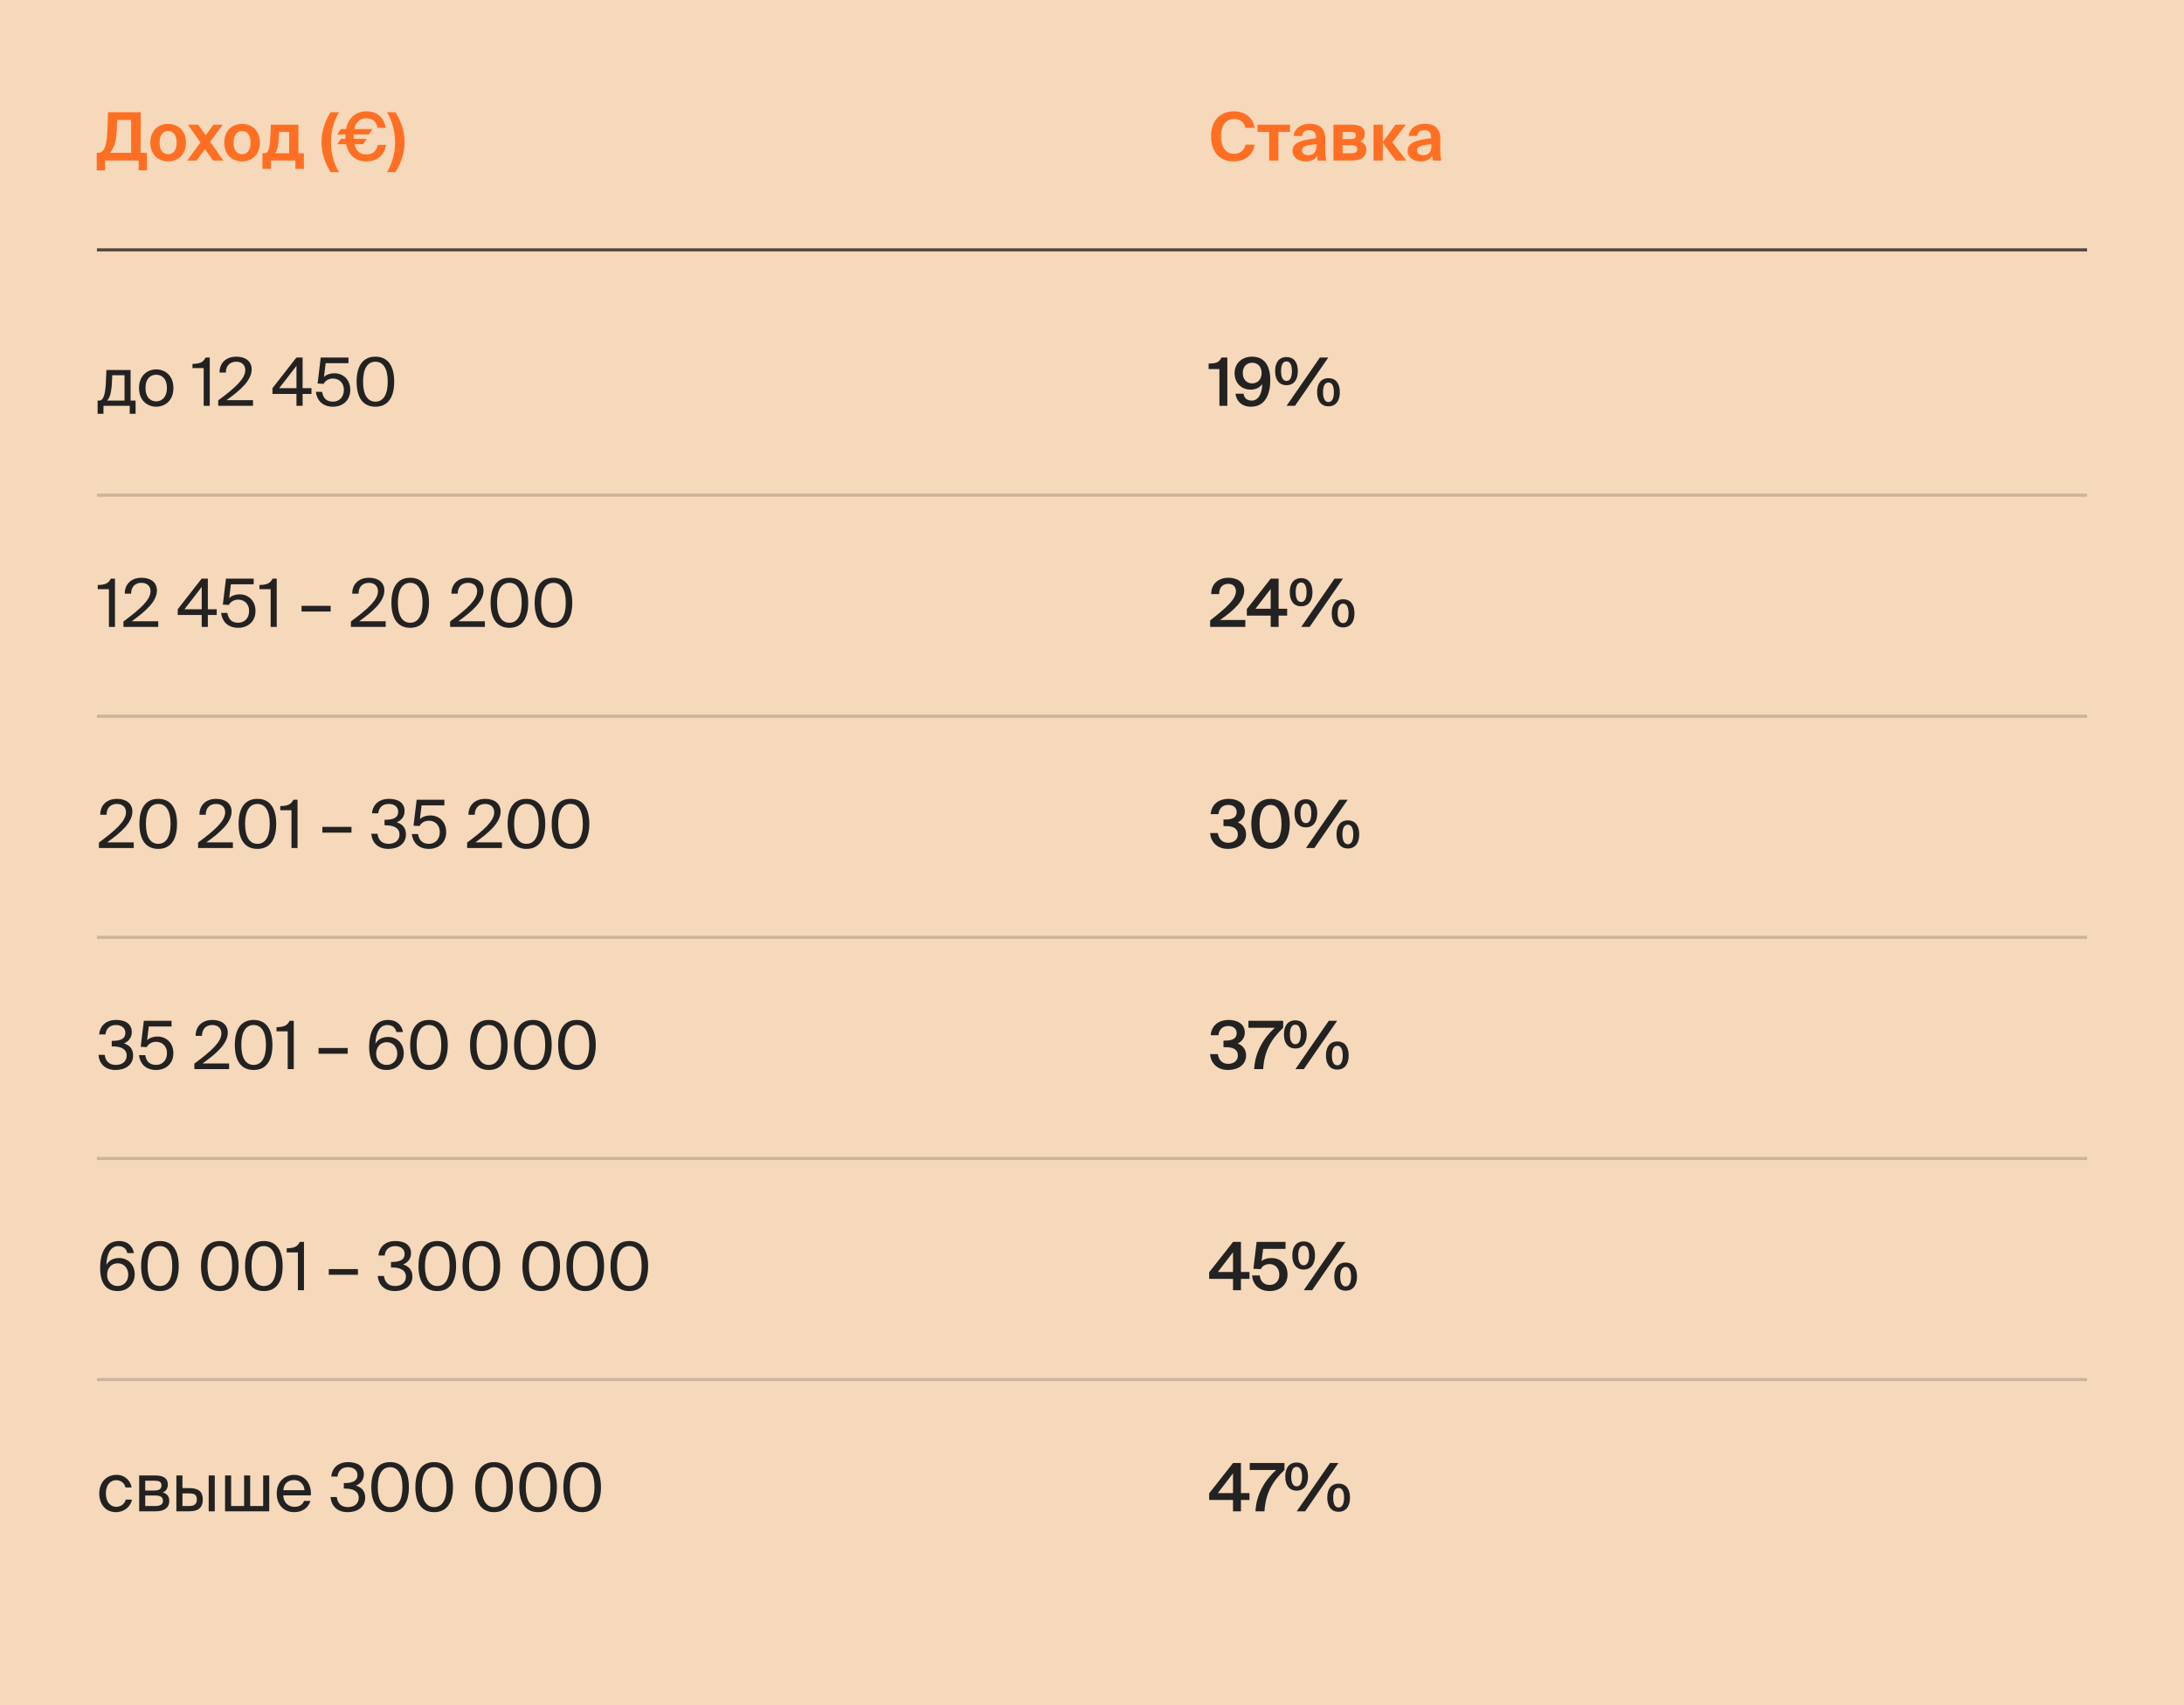 <svg width="721" height="563" viewBox="0 0 721 563" fill="none" xmlns="http://www.w3.org/2000/svg">
<rect width="721" height="563" fill="#F6D8BA"/>
<path d="M31.934 56.234V50.448H32.462C33.019 50.448 33.481 50.257 33.848 49.876C34.215 49.495 34.515 48.945 34.75 48.226C34.985 47.507 35.153 46.642 35.256 45.63C35.373 44.618 35.454 43.474 35.498 42.198L35.652 37.05H46.432V50.448H48.522V56.234H45.772V53H34.684V56.234H31.934ZM43.286 50.448V39.602H38.688L38.556 42.968C38.512 43.995 38.424 44.897 38.292 45.674C38.175 46.451 38.013 47.141 37.808 47.742C37.603 48.329 37.368 48.842 37.104 49.282C36.855 49.722 36.576 50.111 36.268 50.448H43.286ZM55.505 43.276C54.625 43.276 53.935 43.606 53.437 44.266C52.953 44.911 52.711 45.857 52.711 47.104C52.711 48.351 52.953 49.297 53.437 49.942C53.935 50.587 54.625 50.91 55.505 50.91C56.385 50.91 57.067 50.587 57.551 49.942C58.049 49.297 58.299 48.351 58.299 47.104C58.299 45.857 58.049 44.911 57.551 44.266C57.067 43.606 56.385 43.276 55.505 43.276ZM55.505 53.286C54.727 53.286 53.987 53.161 53.283 52.912C52.579 52.648 51.955 52.259 51.413 51.746C50.87 51.233 50.437 50.595 50.115 49.832C49.792 49.055 49.631 48.145 49.631 47.104C49.631 46.063 49.792 45.153 50.115 44.376C50.437 43.599 50.87 42.953 51.413 42.44C51.955 41.927 52.579 41.545 53.283 41.296C53.987 41.032 54.727 40.9 55.505 40.9C56.267 40.9 57.001 41.032 57.705 41.296C58.423 41.545 59.054 41.927 59.597 42.44C60.139 42.953 60.572 43.599 60.895 44.376C61.217 45.153 61.379 46.063 61.379 47.104C61.379 48.145 61.217 49.055 60.895 49.832C60.572 50.595 60.139 51.233 59.597 51.746C59.054 52.259 58.423 52.648 57.705 52.912C57.001 53.161 56.267 53.286 55.505 53.286ZM69.391 46.818L73.747 53H70.337L67.653 49.194L64.881 53H61.801L66.157 47.038L62.043 41.164H65.431L67.895 44.662L70.447 41.164H73.549L69.391 46.818ZM79.911 43.276C79.031 43.276 78.341 43.606 77.843 44.266C77.359 44.911 77.117 45.857 77.117 47.104C77.117 48.351 77.359 49.297 77.843 49.942C78.341 50.587 79.031 50.91 79.911 50.91C80.791 50.91 81.473 50.587 81.957 49.942C82.456 49.297 82.705 48.351 82.705 47.104C82.705 45.857 82.456 44.911 81.957 44.266C81.473 43.606 80.791 43.276 79.911 43.276ZM79.911 53.286C79.133 53.286 78.393 53.161 77.689 52.912C76.985 52.648 76.362 52.259 75.819 51.746C75.276 51.233 74.844 50.595 74.521 49.832C74.198 49.055 74.037 48.145 74.037 47.104C74.037 46.063 74.198 45.153 74.521 44.376C74.844 43.599 75.276 42.953 75.819 42.44C76.362 41.927 76.985 41.545 77.689 41.296C78.393 41.032 79.133 40.9 79.911 40.9C80.674 40.9 81.407 41.032 82.111 41.296C82.829 41.545 83.46 41.927 84.003 42.44C84.546 42.953 84.978 43.599 85.301 44.376C85.624 45.153 85.785 46.063 85.785 47.104C85.785 48.145 85.624 49.055 85.301 49.832C84.978 50.595 84.546 51.233 84.003 51.746C83.46 52.259 82.829 52.648 82.111 52.912C81.407 53.161 80.674 53.286 79.911 53.286ZM86.642 55.75V50.602H87.302C87.581 50.602 87.831 50.529 88.05 50.382C88.27 50.221 88.461 49.927 88.623 49.502C88.784 49.062 88.916 48.461 89.019 47.698C89.121 46.921 89.202 45.916 89.26 44.684L89.415 41.164H98.501V50.602H100.327V55.75H97.51V53H89.459V55.75H86.642ZM95.465 50.602V43.562H92.142L92.01 45.718C91.966 46.334 91.922 46.877 91.879 47.346C91.835 47.801 91.769 48.219 91.68 48.6C91.593 48.967 91.483 49.311 91.35 49.634C91.219 49.957 91.05 50.279 90.844 50.602H95.465ZM106.13 46.95C106.13 45.85 106.226 44.809 106.416 43.826C106.622 42.829 106.871 41.912 107.164 41.076C107.458 40.225 107.78 39.463 108.132 38.788C108.499 38.113 108.844 37.534 109.166 37.05H111.938C111.572 37.651 111.22 38.319 110.882 39.052C110.56 39.785 110.274 40.57 110.024 41.406C109.79 42.242 109.599 43.122 109.452 44.046C109.32 44.97 109.254 45.938 109.254 46.95C109.254 47.962 109.32 48.937 109.452 49.876C109.599 50.8 109.79 51.68 110.024 52.516C110.274 53.352 110.56 54.129 110.882 54.848C111.22 55.581 111.572 56.249 111.938 56.85H109.166C108.844 56.366 108.499 55.779 108.132 55.09C107.78 54.415 107.458 53.66 107.164 52.824C106.871 51.973 106.622 51.057 106.416 50.074C106.226 49.091 106.13 48.05 106.13 46.95ZM117.034 47.632C117.151 48.101 117.305 48.541 117.496 48.952C117.701 49.363 117.958 49.722 118.266 50.03C118.574 50.323 118.94 50.558 119.366 50.734C119.806 50.91 120.319 50.998 120.906 50.998C121.331 50.998 121.742 50.954 122.138 50.866C122.548 50.763 122.922 50.595 123.26 50.36C123.597 50.111 123.89 49.788 124.14 49.392C124.404 48.981 124.594 48.461 124.712 47.83H127.418C127.286 48.725 127.036 49.509 126.67 50.184C126.303 50.859 125.834 51.431 125.262 51.9C124.69 52.355 124.03 52.699 123.282 52.934C122.548 53.169 121.756 53.286 120.906 53.286C119.16 53.286 117.716 52.795 116.572 51.812C115.428 50.815 114.665 49.421 114.284 47.632H111.358L112.546 45.828H114.042C114.027 45.696 114.02 45.564 114.02 45.432C114.02 45.285 114.02 45.131 114.02 44.97V44.398H111.358L112.546 42.616H114.24C114.416 41.692 114.702 40.871 115.098 40.152C115.494 39.433 115.978 38.825 116.55 38.326C117.136 37.813 117.804 37.424 118.552 37.16C119.3 36.896 120.114 36.764 120.994 36.764C121.844 36.764 122.629 36.889 123.348 37.138C124.081 37.387 124.719 37.747 125.262 38.216C125.819 38.671 126.266 39.235 126.604 39.91C126.956 40.585 127.19 41.347 127.308 42.198H124.624C124.404 41.039 123.964 40.225 123.304 39.756C122.658 39.287 121.859 39.052 120.906 39.052C120.319 39.052 119.806 39.14 119.366 39.316C118.926 39.492 118.544 39.741 118.222 40.064C117.899 40.372 117.635 40.746 117.43 41.186C117.224 41.626 117.07 42.103 116.968 42.616H122.952L121.764 44.398H116.748V44.97C116.748 45.117 116.748 45.263 116.748 45.41C116.748 45.542 116.755 45.681 116.77 45.828H121.06L119.872 47.632H117.034ZM133.555 46.95C133.555 48.05 133.459 49.091 133.269 50.074C133.078 51.057 132.829 51.973 132.521 52.824C132.227 53.66 131.897 54.415 131.531 55.09C131.179 55.779 130.841 56.366 130.519 56.85H127.747C128.113 56.249 128.458 55.581 128.781 54.848C129.118 54.129 129.404 53.352 129.639 52.516C129.888 51.68 130.079 50.8 130.211 49.876C130.357 48.937 130.431 47.962 130.431 46.95C130.431 45.938 130.357 44.97 130.211 44.046C130.079 43.122 129.888 42.242 129.639 41.406C129.404 40.57 129.118 39.785 128.781 39.052C128.458 38.319 128.113 37.651 127.747 37.05H130.519C130.841 37.534 131.179 38.113 131.531 38.788C131.897 39.463 132.227 40.225 132.521 41.076C132.829 41.912 133.078 42.829 133.269 43.826C133.459 44.809 133.555 45.85 133.555 46.95Z" fill="#FF6F23"/>
<path d="M414.18 47.764C414.077 48.571 413.835 49.311 413.454 49.986C413.087 50.661 412.603 51.247 412.002 51.746C411.401 52.23 410.697 52.611 409.89 52.89C409.098 53.154 408.225 53.286 407.272 53.286C406.084 53.286 405.028 53.095 404.104 52.714C403.18 52.318 402.395 51.761 401.75 51.042C401.119 50.309 400.635 49.429 400.298 48.402C399.975 47.375 399.814 46.224 399.814 44.948C399.814 43.687 399.99 42.55 400.342 41.538C400.694 40.526 401.193 39.668 401.838 38.964C402.498 38.26 403.29 37.717 404.214 37.336C405.153 36.955 406.201 36.764 407.36 36.764C408.299 36.764 409.157 36.896 409.934 37.16C410.711 37.409 411.393 37.776 411.98 38.26C412.567 38.729 413.043 39.301 413.41 39.976C413.791 40.636 414.048 41.384 414.18 42.22H411.188C411.041 41.663 410.836 41.201 410.572 40.834C410.323 40.453 410.029 40.145 409.692 39.91C409.369 39.675 409.003 39.514 408.592 39.426C408.196 39.323 407.778 39.272 407.338 39.272C406.737 39.272 406.172 39.397 405.644 39.646C405.131 39.881 404.683 40.24 404.302 40.724C403.921 41.208 403.62 41.802 403.4 42.506C403.18 43.21 403.07 44.024 403.07 44.948C403.07 45.901 403.18 46.745 403.4 47.478C403.62 48.197 403.913 48.805 404.28 49.304C404.661 49.788 405.101 50.155 405.6 50.404C406.113 50.653 406.656 50.778 407.228 50.778C407.697 50.778 408.145 50.727 408.57 50.624C408.995 50.507 409.377 50.331 409.714 50.096C410.066 49.847 410.367 49.531 410.616 49.15C410.865 48.769 411.056 48.307 411.188 47.764H414.18ZM418.993 53V43.562H415.143V41.164H425.879V43.562H422.029V53H418.993ZM434.569 47.588C433.718 47.676 432.992 47.771 432.391 47.874C431.789 47.977 431.298 48.109 430.917 48.27C430.535 48.417 430.257 48.607 430.081 48.842C429.905 49.062 429.817 49.333 429.817 49.656C429.817 50.081 429.985 50.448 430.323 50.756C430.66 51.064 431.173 51.218 431.863 51.218C432.816 51.218 433.505 50.954 433.931 50.426C434.356 49.898 434.569 49.15 434.569 48.182V47.588ZM434.811 51.482C434.385 52.113 433.857 52.575 433.227 52.868C432.611 53.147 431.855 53.286 430.961 53.286C430.389 53.286 429.846 53.205 429.333 53.044C428.819 52.883 428.365 52.655 427.969 52.362C427.587 52.069 427.279 51.709 427.045 51.284C426.81 50.844 426.693 50.36 426.693 49.832C426.693 49.128 426.876 48.541 427.243 48.072C427.624 47.588 428.152 47.192 428.827 46.884C429.516 46.576 430.337 46.327 431.291 46.136C432.259 45.945 433.322 45.784 434.481 45.652V45.432C434.481 44.977 434.422 44.596 434.305 44.288C434.187 43.965 434.026 43.709 433.821 43.518C433.63 43.327 433.395 43.195 433.117 43.122C432.838 43.034 432.537 42.99 432.215 42.99C431.555 42.99 431.005 43.144 430.565 43.452C430.139 43.76 429.912 44.244 429.883 44.904H427.045C427.103 44.317 427.265 43.782 427.529 43.298C427.807 42.799 428.174 42.374 428.629 42.022C429.098 41.655 429.641 41.369 430.257 41.164C430.887 40.959 431.577 40.856 432.325 40.856C433.058 40.856 433.74 40.944 434.371 41.12C435.001 41.281 435.551 41.56 436.021 41.956C436.49 42.352 436.857 42.887 437.12 43.562C437.385 44.222 437.517 45.051 437.517 46.048C437.517 46.136 437.509 46.297 437.495 46.532C437.495 46.752 437.495 47.009 437.495 47.302C437.495 47.595 437.487 47.903 437.473 48.226C437.473 48.534 437.473 48.82 437.473 49.084C437.473 50.023 437.502 50.785 437.561 51.372C437.619 51.959 437.707 52.501 437.825 53H435.031C434.987 52.809 434.943 52.582 434.899 52.318C434.869 52.054 434.84 51.775 434.811 51.482ZM440.2 53V41.164H446.03C446.66 41.164 447.247 41.208 447.79 41.296C448.347 41.384 448.831 41.545 449.242 41.78C449.652 42.015 449.975 42.33 450.21 42.726C450.444 43.122 450.562 43.628 450.562 44.244C450.562 45.403 450.063 46.217 449.066 46.686C449.638 46.877 450.107 47.192 450.474 47.632C450.855 48.057 451.046 48.644 451.046 49.392C451.046 50.037 450.928 50.595 450.694 51.064C450.459 51.519 450.129 51.893 449.704 52.186C449.278 52.465 448.772 52.67 448.186 52.802C447.614 52.934 446.983 53 446.294 53H440.2ZM443.236 50.624H445.986C447.394 50.624 448.098 50.169 448.098 49.26C448.098 48.791 447.914 48.453 447.548 48.248C447.196 48.028 446.668 47.918 445.964 47.918H443.236V50.624ZM443.236 45.938H445.81C446.382 45.938 446.829 45.843 447.152 45.652C447.474 45.447 447.636 45.124 447.636 44.684C447.636 44.229 447.474 43.929 447.152 43.782C446.829 43.621 446.374 43.54 445.788 43.54H443.236V45.938ZM453.434 53V41.164H456.492V46.906H456.514L460.672 41.164H464.104L459.638 46.994L464.302 53H460.804L456.514 47.192H456.492V53H453.434ZM472.553 47.588C471.702 47.676 470.976 47.771 470.375 47.874C469.774 47.977 469.282 48.109 468.901 48.27C468.52 48.417 468.241 48.607 468.065 48.842C467.889 49.062 467.801 49.333 467.801 49.656C467.801 50.081 467.97 50.448 468.307 50.756C468.644 51.064 469.158 51.218 469.847 51.218C470.8 51.218 471.49 50.954 471.915 50.426C472.34 49.898 472.553 49.15 472.553 48.182V47.588ZM472.795 51.482C472.37 52.113 471.842 52.575 471.211 52.868C470.595 53.147 469.84 53.286 468.945 53.286C468.373 53.286 467.83 53.205 467.317 53.044C466.804 52.883 466.349 52.655 465.953 52.362C465.572 52.069 465.264 51.709 465.029 51.284C464.794 50.844 464.677 50.36 464.677 49.832C464.677 49.128 464.86 48.541 465.227 48.072C465.608 47.588 466.136 47.192 466.811 46.884C467.5 46.576 468.322 46.327 469.275 46.136C470.243 45.945 471.306 45.784 472.465 45.652V45.432C472.465 44.977 472.406 44.596 472.289 44.288C472.172 43.965 472.01 43.709 471.805 43.518C471.614 43.327 471.38 43.195 471.101 43.122C470.822 43.034 470.522 42.99 470.199 42.99C469.539 42.99 468.989 43.144 468.549 43.452C468.124 43.76 467.896 44.244 467.867 44.904H465.029C465.088 44.317 465.249 43.782 465.513 43.298C465.792 42.799 466.158 42.374 466.613 42.022C467.082 41.655 467.625 41.369 468.241 41.164C468.872 40.959 469.561 40.856 470.309 40.856C471.042 40.856 471.724 40.944 472.355 41.12C472.986 41.281 473.536 41.56 474.005 41.956C474.474 42.352 474.841 42.887 475.105 43.562C475.369 44.222 475.501 45.051 475.501 46.048C475.501 46.136 475.494 46.297 475.479 46.532C475.479 46.752 475.479 47.009 475.479 47.302C475.479 47.595 475.472 47.903 475.457 48.226C475.457 48.534 475.457 48.82 475.457 49.084C475.457 50.023 475.486 50.785 475.545 51.372C475.604 51.959 475.692 52.501 475.809 53H473.015C472.971 52.809 472.927 52.582 472.883 52.318C472.854 52.054 472.824 51.775 472.795 51.482Z" fill="#FF6F23"/>
<rect opacity="0.8" x="32" y="82" width="657" height="1" fill="#232222"/>
<path d="M44.76 136.618H42.824V134H34.156V136.618H32.22V132.262H32.748C34.09 132.262 34.772 130.502 34.97 125.97L35.124 122.164H43.11V132.262H44.76V136.618ZM41.108 123.902H37.06L36.95 126.168C36.774 129.688 36.268 131.36 35.344 132.262H41.108V123.902ZM57.25 128.126C57.25 132.416 54.324 134.286 51.574 134.286C48.824 134.286 45.898 132.416 45.898 128.126C45.898 123.836 48.824 121.966 51.574 121.966C54.324 121.966 57.25 123.836 57.25 128.126ZM51.574 132.526C53.378 132.526 55.116 131.162 55.116 128.126C55.116 124.98 53.378 123.726 51.574 123.726C49.77 123.726 48.032 124.892 48.032 128.126C48.032 131.272 49.77 132.526 51.574 132.526ZM67.241 134V121.526H63.545V120.162C65.833 120.074 66.999 119.788 67.879 118.05H69.243V134H67.241ZM83.085 121.944C83.085 125.64 79.235 128.918 74.769 132.13H83.525V134H72.041V132.196C77.673 128.038 80.973 125.024 80.973 122.208C80.973 120.558 79.873 119.436 77.981 119.436C76.265 119.436 74.593 120.382 74.549 123.022H72.481C72.437 119.854 74.637 117.764 78.025 117.764C80.973 117.764 83.085 119.26 83.085 121.944ZM102.822 130.062H99.896V134H97.872V130.062H89.952V128.17L97.85 118.05H99.896V128.17H102.822V130.062ZM92.174 128.17H97.872V120.8L92.174 128.17ZM113.515 128.764C113.515 126.124 111.667 124.98 109.929 124.98C108.279 124.98 107.201 125.948 106.849 126.74L104.847 126.63L105.881 118.05H115.033V119.92H107.509L106.959 124.452C107.795 123.638 109.071 123.242 110.391 123.242C113.185 123.242 115.627 125.222 115.627 128.742C115.627 132.394 112.921 134.286 109.951 134.286C106.255 134.286 104.583 131.954 104.275 129.38H106.343C106.651 131.382 107.729 132.614 109.951 132.614C111.865 132.614 113.515 131.228 113.515 128.764ZM123.93 134.286C119.684 134.286 117.726 131.074 117.726 126.014C117.726 120.976 119.684 117.764 123.93 117.764C128.176 117.764 130.134 120.976 130.134 126.014C130.134 131.074 128.176 134.286 123.93 134.286ZM123.93 119.436C121.422 119.436 119.86 121.592 119.86 126.014C119.86 130.458 121.422 132.614 123.93 132.614C126.438 132.614 128 130.458 128 126.014C128 121.592 126.438 119.436 123.93 119.436Z" fill="#232222"/>
<path d="M402.564 134V121.856H399V120.052C401.31 119.986 402.432 119.788 403.246 118.05H405.182V134H402.564ZM416.698 126.828C415.994 127.84 414.696 128.654 412.87 128.654C409.922 128.654 407.568 126.542 407.568 123.198C407.568 120.03 409.944 117.764 413.376 117.764C417.512 117.764 419.36 120.888 419.36 125.552C419.36 130.15 417.666 134.286 413.002 134.286C409.68 134.286 408.096 132.13 407.876 129.996H410.538C410.714 131.536 411.792 132.262 413.222 132.262C415.378 132.262 416.654 130.084 416.698 126.828ZM413.398 119.766C411.572 119.766 410.274 121.042 410.274 123.176C410.274 125.266 411.572 126.586 413.376 126.586C415.158 126.586 416.5 125.266 416.5 123.176C416.5 121.042 415.18 119.766 413.398 119.766ZM420.952 122.516C420.952 119.7 422.228 117.896 424.714 117.896C427.178 117.896 428.454 119.7 428.454 122.516C428.454 125.332 427.178 127.18 424.714 127.18C422.228 127.18 420.952 125.332 420.952 122.516ZM424.736 134L435.736 118.05H438.508L427.508 134H424.736ZM426.496 122.516C426.496 120.36 425.814 119.326 424.714 119.326C423.592 119.326 422.91 120.36 422.91 122.516C422.91 124.694 423.592 125.772 424.714 125.772C425.814 125.772 426.496 124.694 426.496 122.516ZM434.812 129.49C434.812 126.674 436.088 124.87 438.574 124.87C441.038 124.87 442.314 126.674 442.314 129.49C442.314 132.306 441.038 134.154 438.574 134.154C436.088 134.154 434.812 132.306 434.812 129.49ZM440.356 129.49C440.356 127.334 439.674 126.3 438.574 126.3C437.452 126.3 436.77 127.334 436.77 129.49C436.77 131.668 437.452 132.746 438.574 132.746C439.674 132.746 440.356 131.668 440.356 129.49Z" fill="#232222"/>
<rect opacity="0.2" x="32" y="163" width="657" height="1" fill="#232222"/>
<path d="M35.96 207V194.526H32.264V193.162C34.552 193.074 35.718 192.788 36.598 191.05H37.962V207H35.96ZM51.804 194.944C51.804 198.64 47.954 201.918 43.488 205.13H52.244V207H40.76V205.196C46.392 201.038 49.692 198.024 49.692 195.208C49.692 193.558 48.592 192.436 46.7 192.436C44.984 192.436 43.312 193.382 43.268 196.022H41.2C41.156 192.854 43.356 190.764 46.744 190.764C49.692 190.764 51.804 192.26 51.804 194.944ZM71.541 203.062H68.615V207H66.591V203.062H58.671V201.17L66.569 191.05H68.615V201.17H71.541V203.062ZM60.893 201.17H66.591V193.8L60.893 201.17ZM82.233 201.764C82.233 199.124 80.385 197.98 78.647 197.98C76.997 197.98 75.919 198.948 75.567 199.74L73.565 199.63L74.599 191.05H83.751V192.92H76.227L75.677 197.452C76.513 196.638 77.789 196.242 79.109 196.242C81.903 196.242 84.345 198.222 84.345 201.742C84.345 205.394 81.639 207.286 78.669 207.286C74.973 207.286 73.301 204.954 72.993 202.38H75.061C75.369 204.382 76.447 205.614 78.669 205.614C80.583 205.614 82.233 204.228 82.233 201.764ZM89.349 207V194.526H85.653V193.162C87.941 193.074 89.107 192.788 89.987 191.05H91.351V207H89.349ZM99.545 201.918V200.026H109.159V201.918H99.545ZM126.892 194.944C126.892 198.64 123.042 201.918 118.576 205.13H127.332V207H115.848V205.196C121.48 201.038 124.78 198.024 124.78 195.208C124.78 193.558 123.68 192.436 121.788 192.436C120.072 192.436 118.4 193.382 118.356 196.022H116.288C116.244 192.854 118.444 190.764 121.832 190.764C124.78 190.764 126.892 192.26 126.892 194.944ZM135.424 207.286C131.178 207.286 129.22 204.074 129.22 199.014C129.22 193.976 131.178 190.764 135.424 190.764C139.67 190.764 141.628 193.976 141.628 199.014C141.628 204.074 139.67 207.286 135.424 207.286ZM135.424 192.436C132.916 192.436 131.354 194.592 131.354 199.014C131.354 203.458 132.916 205.614 135.424 205.614C137.932 205.614 139.494 203.458 139.494 199.014C139.494 194.592 137.932 192.436 135.424 192.436ZM159.634 194.944C159.634 198.64 155.784 201.918 151.318 205.13H160.074V207H148.59V205.196C154.222 201.038 157.522 198.024 157.522 195.208C157.522 193.558 156.422 192.436 154.53 192.436C152.814 192.436 151.142 193.382 151.098 196.022H149.03C148.986 192.854 151.186 190.764 154.574 190.764C157.522 190.764 159.634 192.26 159.634 194.944ZM168.166 207.286C163.92 207.286 161.962 204.074 161.962 199.014C161.962 193.976 163.92 190.764 168.166 190.764C172.412 190.764 174.37 193.976 174.37 199.014C174.37 204.074 172.412 207.286 168.166 207.286ZM168.166 192.436C165.658 192.436 164.096 194.592 164.096 199.014C164.096 203.458 165.658 205.614 168.166 205.614C170.674 205.614 172.236 203.458 172.236 199.014C172.236 194.592 170.674 192.436 168.166 192.436ZM182.711 207.286C178.465 207.286 176.507 204.074 176.507 199.014C176.507 193.976 178.465 190.764 182.711 190.764C186.957 190.764 188.915 193.976 188.915 199.014C188.915 204.074 186.957 207.286 182.711 207.286ZM182.711 192.436C180.203 192.436 178.641 194.592 178.641 199.014C178.641 203.458 180.203 205.614 182.711 205.614C185.219 205.614 186.781 203.458 186.781 199.014C186.781 194.592 185.219 192.436 182.711 192.436Z" fill="#232222"/>
<path d="M410.748 194.988C410.748 198.288 407.58 201.368 402.762 204.712H411.122V207H399.506V204.844C404.83 200.686 408.02 197.87 408.02 195.208C408.02 193.668 407.008 192.766 405.446 192.766C403.928 192.766 402.476 193.668 402.476 196.154H399.858C399.814 192.942 402.058 190.764 405.556 190.764C408.504 190.764 410.748 192.282 410.748 194.988ZM424.925 203.26H422.109V207H419.491V203.26H411.615V201.082L419.513 191.05H422.109V200.994H424.925V203.26ZM414.475 200.994H419.491V194.46L414.475 200.994ZM425.786 195.516C425.786 192.7 427.062 190.896 429.548 190.896C432.012 190.896 433.288 192.7 433.288 195.516C433.288 198.332 432.012 200.18 429.548 200.18C427.062 200.18 425.786 198.332 425.786 195.516ZM429.57 207L440.57 191.05H443.342L432.342 207H429.57ZM431.33 195.516C431.33 193.36 430.648 192.326 429.548 192.326C428.426 192.326 427.744 193.36 427.744 195.516C427.744 197.694 428.426 198.772 429.548 198.772C430.648 198.772 431.33 197.694 431.33 195.516ZM439.646 202.49C439.646 199.674 440.922 197.87 443.408 197.87C445.872 197.87 447.148 199.674 447.148 202.49C447.148 205.306 445.872 207.154 443.408 207.154C440.922 207.154 439.646 205.306 439.646 202.49ZM445.19 202.49C445.19 200.334 444.508 199.3 443.408 199.3C442.286 199.3 441.604 200.334 441.604 202.49C441.604 204.668 442.286 205.746 443.408 205.746C444.508 205.746 445.19 204.668 445.19 202.49Z" fill="#232222"/>
<rect opacity="0.2" x="32" y="236" width="657" height="1" fill="#232222"/>
<path d="M43.704 267.944C43.704 271.64 39.854 274.918 35.388 278.13H44.144V280H32.66V278.196C38.292 274.038 41.592 271.024 41.592 268.208C41.592 266.558 40.492 265.436 38.6 265.436C36.884 265.436 35.212 266.382 35.168 269.022H33.1C33.056 265.854 35.256 263.764 38.644 263.764C41.592 263.764 43.704 265.26 43.704 267.944ZM52.237 280.286C47.991 280.286 46.033 277.074 46.033 272.014C46.033 266.976 47.991 263.764 52.237 263.764C56.483 263.764 58.441 266.976 58.441 272.014C58.441 277.074 56.483 280.286 52.237 280.286ZM52.237 265.436C49.729 265.436 48.167 267.592 48.167 272.014C48.167 276.458 49.729 278.614 52.237 278.614C54.745 278.614 56.307 276.458 56.307 272.014C56.307 267.592 54.745 265.436 52.237 265.436ZM76.446 267.944C76.446 271.64 72.596 274.918 68.13 278.13H76.886V280H65.402V278.196C71.034 274.038 74.334 271.024 74.334 268.208C74.334 266.558 73.234 265.436 71.342 265.436C69.626 265.436 67.954 266.382 67.91 269.022H65.842C65.798 265.854 67.998 263.764 71.386 263.764C74.334 263.764 76.446 265.26 76.446 267.944ZM84.979 280.286C80.733 280.286 78.775 277.074 78.775 272.014C78.775 266.976 80.733 263.764 84.979 263.764C89.225 263.764 91.183 266.976 91.183 272.014C91.183 277.074 89.225 280.286 84.979 280.286ZM84.979 265.436C82.471 265.436 80.909 267.592 80.909 272.014C80.909 276.458 82.471 278.614 84.979 278.614C87.487 278.614 89.049 276.458 89.049 272.014C89.049 267.592 87.487 265.436 84.979 265.436ZM96.224 280V267.526H92.528V266.162C94.816 266.074 95.982 265.788 96.862 264.05H98.226V280H96.224ZM106.42 274.918V273.026H116.034V274.918H106.42ZM131.875 275.534C131.875 273.246 129.829 272.498 127.277 272.498H126.947V270.672H127.211C129.983 270.672 131.457 269.902 131.457 268.032C131.457 266.316 130.049 265.436 128.355 265.436C126.221 265.436 125.055 266.734 124.879 268.538H122.811C123.053 265.722 125.055 263.764 128.399 263.764C131.171 263.764 133.569 264.864 133.569 267.812C133.569 269.44 132.645 270.826 130.973 271.508C133.349 272.256 134.009 273.84 134.009 275.512C134.009 278.724 131.281 280.286 128.245 280.286C124.505 280.286 122.788 277.954 122.569 275.292H124.637C124.857 277.25 126.023 278.614 128.267 278.614C130.379 278.614 131.875 277.514 131.875 275.534ZM145.183 274.764C145.183 272.124 143.335 270.98 141.597 270.98C139.947 270.98 138.869 271.948 138.517 272.74L136.515 272.63L137.549 264.05H146.701V265.92H139.177L138.627 270.452C139.463 269.638 140.739 269.242 142.059 269.242C144.853 269.242 147.295 271.222 147.295 274.742C147.295 278.394 144.589 280.286 141.619 280.286C137.923 280.286 136.251 277.954 135.943 275.38H138.011C138.319 277.382 139.397 278.614 141.619 278.614C143.533 278.614 145.183 277.228 145.183 274.764ZM165.263 267.944C165.263 271.64 161.413 274.918 156.947 278.13H165.703V280H154.219V278.196C159.851 274.038 163.151 271.024 163.151 268.208C163.151 266.558 162.051 265.436 160.159 265.436C158.443 265.436 156.771 266.382 156.727 269.022H154.659C154.615 265.854 156.815 263.764 160.203 263.764C163.151 263.764 165.263 265.26 165.263 267.944ZM173.795 280.286C169.549 280.286 167.591 277.074 167.591 272.014C167.591 266.976 169.549 263.764 173.795 263.764C178.041 263.764 179.999 266.976 179.999 272.014C179.999 277.074 178.041 280.286 173.795 280.286ZM173.795 265.436C171.287 265.436 169.725 267.592 169.725 272.014C169.725 276.458 171.287 278.614 173.795 278.614C176.303 278.614 177.865 276.458 177.865 272.014C177.865 267.592 176.303 265.436 173.795 265.436ZM188.34 280.286C184.094 280.286 182.136 277.074 182.136 272.014C182.136 266.976 184.094 263.764 188.34 263.764C192.586 263.764 194.544 266.976 194.544 272.014C194.544 277.074 192.586 280.286 188.34 280.286ZM188.34 265.436C185.832 265.436 184.27 267.592 184.27 272.014C184.27 276.458 185.832 278.614 188.34 278.614C190.848 278.614 192.41 276.458 192.41 272.014C192.41 267.592 190.848 265.436 188.34 265.436Z" fill="#232222"/>
<path d="M408.658 275.512C408.658 273.466 407.03 272.762 404.676 272.762H403.906V270.584H404.566C407.052 270.584 408.262 269.77 408.262 268.12C408.262 266.514 406.964 265.766 405.49 265.766C403.554 265.766 402.476 266.932 402.234 268.802H399.682C399.924 265.766 402.102 263.764 405.644 263.764C408.306 263.764 410.946 264.974 410.946 267.966C410.946 269.55 410.022 270.87 408.614 271.552C410.528 272.256 411.364 273.818 411.364 275.446C411.364 278.702 408.57 280.286 405.38 280.286C401.684 280.286 399.682 277.866 399.484 275.05H402.036C402.3 276.81 403.334 278.262 405.424 278.262C407.272 278.262 408.658 277.25 408.658 275.512ZM413.093 272.014C413.093 267.13 415.183 263.764 419.429 263.764C423.697 263.764 425.787 267.13 425.787 272.014C425.787 276.92 423.697 280.286 419.429 280.286C415.183 280.286 413.093 276.92 413.093 272.014ZM423.059 272.014C423.059 267.988 421.739 265.766 419.429 265.766C417.141 265.766 415.821 267.988 415.821 272.014C415.821 276.04 417.141 278.262 419.429 278.262C421.739 278.262 423.059 276.04 423.059 272.014ZM427.354 268.516C427.354 265.7 428.63 263.896 431.116 263.896C433.58 263.896 434.856 265.7 434.856 268.516C434.856 271.332 433.58 273.18 431.116 273.18C428.63 273.18 427.354 271.332 427.354 268.516ZM431.138 280L442.138 264.05H444.91L433.91 280H431.138ZM432.898 268.516C432.898 266.36 432.216 265.326 431.116 265.326C429.994 265.326 429.312 266.36 429.312 268.516C429.312 270.694 429.994 271.772 431.116 271.772C432.216 271.772 432.898 270.694 432.898 268.516ZM441.214 275.49C441.214 272.674 442.49 270.87 444.976 270.87C447.44 270.87 448.716 272.674 448.716 275.49C448.716 278.306 447.44 280.154 444.976 280.154C442.49 280.154 441.214 278.306 441.214 275.49ZM446.758 275.49C446.758 273.334 446.076 272.3 444.976 272.3C443.854 272.3 443.172 273.334 443.172 275.49C443.172 277.668 443.854 278.746 444.976 278.746C446.076 278.746 446.758 277.668 446.758 275.49Z" fill="#232222"/>
<rect opacity="0.2" x="32" y="309" width="657" height="1" fill="#232222"/>
<path d="M41.812 348.534C41.812 346.246 39.766 345.498 37.214 345.498H36.884V343.672H37.148C39.92 343.672 41.394 342.902 41.394 341.032C41.394 339.316 39.986 338.436 38.292 338.436C36.158 338.436 34.992 339.734 34.816 341.538H32.748C32.99 338.722 34.992 336.764 38.336 336.764C41.108 336.764 43.506 337.864 43.506 340.812C43.506 342.44 42.582 343.826 40.91 344.508C43.286 345.256 43.946 346.84 43.946 348.512C43.946 351.724 41.218 353.286 38.182 353.286C34.442 353.286 32.726 350.954 32.506 348.292H34.574C34.794 350.25 35.96 351.614 38.204 351.614C40.316 351.614 41.812 350.514 41.812 348.534ZM55.12 347.764C55.12 345.124 53.272 343.98 51.534 343.98C49.884 343.98 48.806 344.948 48.454 345.74L46.452 345.63L47.486 337.05H56.638V338.92H49.114L48.564 343.452C49.4 342.638 50.676 342.242 51.996 342.242C54.79 342.242 57.232 344.222 57.232 347.742C57.232 351.394 54.526 353.286 51.556 353.286C47.86 353.286 46.188 350.954 45.88 348.38H47.948C48.256 350.382 49.334 351.614 51.556 351.614C53.47 351.614 55.12 350.228 55.12 347.764ZM75.2 340.944C75.2 344.64 71.35 347.918 66.884 351.13H75.64V353H64.156V351.196C69.788 347.038 73.088 344.024 73.088 341.208C73.088 339.558 71.988 338.436 70.096 338.436C68.38 338.436 66.708 339.382 66.664 342.022H64.596C64.552 338.854 66.752 336.764 70.14 336.764C73.088 336.764 75.2 338.26 75.2 340.944ZM83.733 353.286C79.487 353.286 77.529 350.074 77.529 345.014C77.529 339.976 79.487 336.764 83.733 336.764C87.979 336.764 89.937 339.976 89.937 345.014C89.937 350.074 87.979 353.286 83.733 353.286ZM83.733 338.436C81.225 338.436 79.663 340.592 79.663 345.014C79.663 349.458 81.225 351.614 83.733 351.614C86.241 351.614 87.803 349.458 87.803 345.014C87.803 340.592 86.241 338.436 83.733 338.436ZM94.978 353V340.526H91.282V339.162C93.57 339.074 94.736 338.788 95.616 337.05H96.98V353H94.978ZM105.174 347.918V346.026H114.788V347.918H105.174ZM123.94 344.596C124.666 343.342 126.03 342.374 128.142 342.374C131.112 342.374 133.29 344.596 133.29 347.786C133.29 350.756 131.09 353.286 127.68 353.286C123.698 353.286 121.872 350.514 121.872 345.586C121.872 341.076 123.478 336.764 128.098 336.764C131.222 336.764 132.696 338.722 133.026 340.746H130.848C130.584 339.316 129.484 338.436 127.856 338.436C125.392 338.436 124.05 340.9 123.94 344.596ZM127.658 351.614C129.704 351.614 131.156 350.074 131.156 347.896C131.156 345.718 129.726 344.112 127.68 344.112C125.59 344.112 124.182 345.718 124.182 347.896C124.182 350.096 125.546 351.614 127.658 351.614ZM141.612 353.286C137.366 353.286 135.408 350.074 135.408 345.014C135.408 339.976 137.366 336.764 141.612 336.764C145.858 336.764 147.816 339.976 147.816 345.014C147.816 350.074 145.858 353.286 141.612 353.286ZM141.612 338.436C139.104 338.436 137.542 340.592 137.542 345.014C137.542 349.458 139.104 351.614 141.612 351.614C144.12 351.614 145.682 349.458 145.682 345.014C145.682 340.592 144.12 338.436 141.612 338.436ZM161.377 353.286C157.131 353.286 155.173 350.074 155.173 345.014C155.173 339.976 157.131 336.764 161.377 336.764C165.623 336.764 167.581 339.976 167.581 345.014C167.581 350.074 165.623 353.286 161.377 353.286ZM161.377 338.436C158.869 338.436 157.307 340.592 157.307 345.014C157.307 349.458 158.869 351.614 161.377 351.614C163.885 351.614 165.447 349.458 165.447 345.014C165.447 340.592 163.885 338.436 161.377 338.436ZM175.922 353.286C171.676 353.286 169.718 350.074 169.718 345.014C169.718 339.976 171.676 336.764 175.922 336.764C180.168 336.764 182.126 339.976 182.126 345.014C182.126 350.074 180.168 353.286 175.922 353.286ZM175.922 338.436C173.414 338.436 171.852 340.592 171.852 345.014C171.852 349.458 173.414 351.614 175.922 351.614C178.43 351.614 179.992 349.458 179.992 345.014C179.992 340.592 178.43 338.436 175.922 338.436ZM190.467 353.286C186.221 353.286 184.263 350.074 184.263 345.014C184.263 339.976 186.221 336.764 190.467 336.764C194.713 336.764 196.671 339.976 196.671 345.014C196.671 350.074 194.713 353.286 190.467 353.286ZM190.467 338.436C187.959 338.436 186.397 340.592 186.397 345.014C186.397 349.458 187.959 351.614 190.467 351.614C192.975 351.614 194.537 349.458 194.537 345.014C194.537 340.592 192.975 338.436 190.467 338.436Z" fill="#232222"/>
<path d="M408.658 348.512C408.658 346.466 407.03 345.762 404.676 345.762H403.906V343.584H404.566C407.052 343.584 408.262 342.77 408.262 341.12C408.262 339.514 406.964 338.766 405.49 338.766C403.554 338.766 402.476 339.932 402.234 341.802H399.682C399.924 338.766 402.102 336.764 405.644 336.764C408.306 336.764 410.946 337.974 410.946 340.966C410.946 342.55 410.022 343.87 408.614 344.552C410.528 345.256 411.364 346.818 411.364 348.446C411.364 351.702 408.57 353.286 405.38 353.286C401.684 353.286 399.682 350.866 399.484 348.05H402.036C402.3 349.81 403.334 351.262 405.424 351.262C407.272 351.262 408.658 350.25 408.658 348.512ZM412.147 337.05H423.609V339.36C419.539 343.21 417.361 347.148 417.009 353H414.039C414.325 347.39 417.119 342.748 420.837 339.36H412.147V337.05ZM423.874 341.516C423.874 338.7 425.15 336.896 427.636 336.896C430.1 336.896 431.376 338.7 431.376 341.516C431.376 344.332 430.1 346.18 427.636 346.18C425.15 346.18 423.874 344.332 423.874 341.516ZM427.658 353L438.658 337.05H441.43L430.43 353H427.658ZM429.418 341.516C429.418 339.36 428.736 338.326 427.636 338.326C426.514 338.326 425.832 339.36 425.832 341.516C425.832 343.694 426.514 344.772 427.636 344.772C428.736 344.772 429.418 343.694 429.418 341.516ZM437.734 348.49C437.734 345.674 439.01 343.87 441.496 343.87C443.96 343.87 445.236 345.674 445.236 348.49C445.236 351.306 443.96 353.154 441.496 353.154C439.01 353.154 437.734 351.306 437.734 348.49ZM443.278 348.49C443.278 346.334 442.596 345.3 441.496 345.3C440.374 345.3 439.692 346.334 439.692 348.49C439.692 350.668 440.374 351.746 441.496 351.746C442.596 351.746 443.278 350.668 443.278 348.49Z" fill="#232222"/>
<rect opacity="0.2" x="32" y="382" width="657" height="1" fill="#232222"/>
<path d="M35.124 417.596C35.85 416.342 37.214 415.374 39.326 415.374C42.296 415.374 44.474 417.596 44.474 420.786C44.474 423.756 42.274 426.286 38.864 426.286C34.882 426.286 33.056 423.514 33.056 418.586C33.056 414.076 34.662 409.764 39.282 409.764C42.406 409.764 43.88 411.722 44.21 413.746H42.032C41.768 412.316 40.668 411.436 39.04 411.436C36.576 411.436 35.234 413.9 35.124 417.596ZM38.842 424.614C40.888 424.614 42.34 423.074 42.34 420.896C42.34 418.718 40.91 417.112 38.864 417.112C36.774 417.112 35.366 418.718 35.366 420.896C35.366 423.096 36.73 424.614 38.842 424.614ZM52.795 426.286C48.549 426.286 46.591 423.074 46.591 418.014C46.591 412.976 48.549 409.764 52.795 409.764C57.041 409.764 58.999 412.976 58.999 418.014C58.999 423.074 57.041 426.286 52.795 426.286ZM52.795 411.436C50.287 411.436 48.725 413.592 48.725 418.014C48.725 422.458 50.287 424.614 52.795 424.614C55.303 424.614 56.865 422.458 56.865 418.014C56.865 413.592 55.303 411.436 52.795 411.436ZM72.561 426.286C68.315 426.286 66.357 423.074 66.357 418.014C66.357 412.976 68.315 409.764 72.561 409.764C76.807 409.764 78.765 412.976 78.765 418.014C78.765 423.074 76.807 426.286 72.561 426.286ZM72.561 411.436C70.053 411.436 68.491 413.592 68.491 418.014C68.491 422.458 70.053 424.614 72.561 424.614C75.069 424.614 76.631 422.458 76.631 418.014C76.631 413.592 75.069 411.436 72.561 411.436ZM87.106 426.286C82.86 426.286 80.902 423.074 80.902 418.014C80.902 412.976 82.86 409.764 87.106 409.764C91.352 409.764 93.31 412.976 93.31 418.014C93.31 423.074 91.352 426.286 87.106 426.286ZM87.106 411.436C84.598 411.436 83.036 413.592 83.036 418.014C83.036 422.458 84.598 424.614 87.106 424.614C89.614 424.614 91.176 422.458 91.176 418.014C91.176 413.592 89.614 411.436 87.106 411.436ZM98.351 426V413.526H94.655V412.162C96.943 412.074 98.109 411.788 98.989 410.05H100.353V426H98.351ZM108.547 420.918V419.026H118.161V420.918H108.547ZM134.001 421.534C134.001 419.246 131.955 418.498 129.403 418.498H129.073V416.672H129.337C132.109 416.672 133.583 415.902 133.583 414.032C133.583 412.316 132.175 411.436 130.481 411.436C128.347 411.436 127.181 412.734 127.005 414.538H124.937C125.179 411.722 127.181 409.764 130.525 409.764C133.297 409.764 135.695 410.864 135.695 413.812C135.695 415.44 134.771 416.826 133.099 417.508C135.475 418.256 136.135 419.84 136.135 421.512C136.135 424.724 133.407 426.286 130.371 426.286C126.631 426.286 124.915 423.954 124.695 421.292H126.763C126.983 423.25 128.149 424.614 130.393 424.614C132.505 424.614 134.001 423.514 134.001 421.534ZM144.362 426.286C140.116 426.286 138.158 423.074 138.158 418.014C138.158 412.976 140.116 409.764 144.362 409.764C148.608 409.764 150.566 412.976 150.566 418.014C150.566 423.074 148.608 426.286 144.362 426.286ZM144.362 411.436C141.854 411.436 140.292 413.592 140.292 418.014C140.292 422.458 141.854 424.614 144.362 424.614C146.87 424.614 148.432 422.458 148.432 418.014C148.432 413.592 146.87 411.436 144.362 411.436ZM158.906 426.286C154.66 426.286 152.702 423.074 152.702 418.014C152.702 412.976 154.66 409.764 158.906 409.764C163.152 409.764 165.11 412.976 165.11 418.014C165.11 423.074 163.152 426.286 158.906 426.286ZM158.906 411.436C156.398 411.436 154.836 413.592 154.836 418.014C154.836 422.458 156.398 424.614 158.906 424.614C161.414 424.614 162.976 422.458 162.976 418.014C162.976 413.592 161.414 411.436 158.906 411.436ZM178.672 426.286C174.426 426.286 172.468 423.074 172.468 418.014C172.468 412.976 174.426 409.764 178.672 409.764C182.918 409.764 184.876 412.976 184.876 418.014C184.876 423.074 182.918 426.286 178.672 426.286ZM178.672 411.436C176.164 411.436 174.602 413.592 174.602 418.014C174.602 422.458 176.164 424.614 178.672 424.614C181.18 424.614 182.742 422.458 182.742 418.014C182.742 413.592 181.18 411.436 178.672 411.436ZM193.217 426.286C188.971 426.286 187.013 423.074 187.013 418.014C187.013 412.976 188.971 409.764 193.217 409.764C197.463 409.764 199.421 412.976 199.421 418.014C199.421 423.074 197.463 426.286 193.217 426.286ZM193.217 411.436C190.709 411.436 189.147 413.592 189.147 418.014C189.147 422.458 190.709 424.614 193.217 424.614C195.725 424.614 197.287 422.458 197.287 418.014C197.287 413.592 195.725 411.436 193.217 411.436ZM207.762 426.286C203.516 426.286 201.558 423.074 201.558 418.014C201.558 412.976 203.516 409.764 207.762 409.764C212.008 409.764 213.966 412.976 213.966 418.014C213.966 423.074 212.008 426.286 207.762 426.286ZM207.762 411.436C205.254 411.436 203.692 413.592 203.692 418.014C203.692 422.458 205.254 424.614 207.762 424.614C210.27 424.614 211.832 422.458 211.832 418.014C211.832 413.592 210.27 411.436 207.762 411.436Z" fill="#232222"/>
<path d="M412.486 422.26H409.67V426H407.052V422.26H399.176V420.082L407.074 410.05H409.67V419.994H412.486V422.26ZM402.036 419.994H407.052V413.46L402.036 419.994ZM422.345 420.874C422.345 418.498 420.717 417.376 419.133 417.376C417.659 417.376 416.581 418.124 416.251 419.048L413.787 418.916L414.843 410.05H424.391V412.36H416.999L416.493 416.364C417.263 415.748 418.363 415.374 419.793 415.374C422.521 415.374 425.051 417.244 425.051 420.83C425.051 424.394 422.323 426.286 419.155 426.286C415.437 426.286 413.545 423.866 413.347 421.116H415.877C416.097 422.964 417.109 424.262 419.199 424.262C420.959 424.262 422.345 423.008 422.345 420.874ZM426.624 414.516C426.624 411.7 427.9 409.896 430.386 409.896C432.85 409.896 434.126 411.7 434.126 414.516C434.126 417.332 432.85 419.18 430.386 419.18C427.9 419.18 426.624 417.332 426.624 414.516ZM430.408 426L441.408 410.05H444.18L433.18 426H430.408ZM432.168 414.516C432.168 412.36 431.486 411.326 430.386 411.326C429.264 411.326 428.582 412.36 428.582 414.516C428.582 416.694 429.264 417.772 430.386 417.772C431.486 417.772 432.168 416.694 432.168 414.516ZM440.484 421.49C440.484 418.674 441.76 416.87 444.246 416.87C446.71 416.87 447.986 418.674 447.986 421.49C447.986 424.306 446.71 426.154 444.246 426.154C441.76 426.154 440.484 424.306 440.484 421.49ZM446.028 421.49C446.028 419.334 445.346 418.3 444.246 418.3C443.124 418.3 442.442 419.334 442.442 421.49C442.442 423.668 443.124 424.746 444.246 424.746C445.346 424.746 446.028 423.668 446.028 421.49Z" fill="#232222"/>
<rect opacity="0.2" x="32" y="455" width="657" height="1" fill="#232222"/>
<path d="M43.44 491.124H41.416C41.13 489.716 39.898 488.726 38.358 488.726C36.576 488.726 34.948 490.112 34.948 493.082C34.948 496.096 36.598 497.526 38.358 497.526C40.03 497.526 41.218 496.404 41.504 495.15H43.572C43.176 497.372 41.042 499.286 38.292 499.286C34.904 499.286 32.77 496.712 32.77 493.104C32.77 489.584 34.992 486.966 38.49 486.966C41.35 486.966 43.176 489.122 43.44 491.124ZM51.088 487.164C53.464 487.164 55.4 487.78 55.4 490.178C55.4 491.432 54.828 492.312 53.75 492.774C54.96 493.126 55.884 493.962 55.884 495.546C55.884 498.01 53.97 499 51.44 499H45.94V487.164H51.088ZM50.956 492.136C52.408 492.136 53.31 491.74 53.31 490.398C53.31 489.166 52.364 488.902 50.89 488.902H47.942V492.136H50.956ZM47.942 497.262H51.132C52.892 497.262 53.794 496.756 53.794 495.524C53.794 494.226 52.892 493.786 51.066 493.786H47.942V497.262ZM58.229 499V487.164H60.231V491.344H62.519C65.577 491.344 66.941 492.576 66.941 495.084C66.941 498.01 65.203 499 62.497 499H58.229ZM68.899 499V487.164H70.901V499H68.899ZM60.231 497.262H62.321C64.081 497.262 64.983 496.69 64.983 495.084C64.983 493.5 64.081 493.082 62.255 493.082H60.231V497.262ZM88.885 499H74.299V487.164H76.302V497.262H80.591V487.164H82.594V497.262H86.883V487.164H88.885V499ZM93.514 493.742C93.602 496.294 95.406 497.526 97.166 497.526C98.926 497.526 99.894 496.734 100.4 495.568H102.468C101.918 497.614 100.048 499.286 97.166 499.286C93.426 499.286 91.358 496.602 91.358 493.104C91.358 489.364 93.866 486.966 97.1 486.966C100.708 486.966 102.886 490.002 102.622 493.742H93.514ZM93.536 492.026H100.51C100.466 490.354 99.212 488.682 97.1 488.682C95.318 488.682 93.712 489.65 93.536 492.026ZM118.425 494.534C118.425 492.246 116.379 491.498 113.827 491.498H113.497V489.672H113.761C116.533 489.672 118.007 488.902 118.007 487.032C118.007 485.316 116.599 484.436 114.905 484.436C112.771 484.436 111.605 485.734 111.429 487.538H109.361C109.603 484.722 111.605 482.764 114.949 482.764C117.721 482.764 120.119 483.864 120.119 486.812C120.119 488.44 119.195 489.826 117.523 490.508C119.899 491.256 120.559 492.84 120.559 494.512C120.559 497.724 117.831 499.286 114.795 499.286C111.055 499.286 109.339 496.954 109.119 494.292H111.187C111.407 496.25 112.573 497.614 114.817 497.614C116.929 497.614 118.425 496.514 118.425 494.534ZM128.785 499.286C124.539 499.286 122.581 496.074 122.581 491.014C122.581 485.976 124.539 482.764 128.785 482.764C133.031 482.764 134.989 485.976 134.989 491.014C134.989 496.074 133.031 499.286 128.785 499.286ZM128.785 484.436C126.277 484.436 124.715 486.592 124.715 491.014C124.715 495.458 126.277 497.614 128.785 497.614C131.293 497.614 132.855 495.458 132.855 491.014C132.855 486.592 131.293 484.436 128.785 484.436ZM143.33 499.286C139.084 499.286 137.126 496.074 137.126 491.014C137.126 485.976 139.084 482.764 143.33 482.764C147.576 482.764 149.534 485.976 149.534 491.014C149.534 496.074 147.576 499.286 143.33 499.286ZM143.33 484.436C140.822 484.436 139.26 486.592 139.26 491.014C139.26 495.458 140.822 497.614 143.33 497.614C145.838 497.614 147.4 495.458 147.4 491.014C147.4 486.592 145.838 484.436 143.33 484.436ZM163.096 499.286C158.85 499.286 156.892 496.074 156.892 491.014C156.892 485.976 158.85 482.764 163.096 482.764C167.342 482.764 169.3 485.976 169.3 491.014C169.3 496.074 167.342 499.286 163.096 499.286ZM163.096 484.436C160.588 484.436 159.026 486.592 159.026 491.014C159.026 495.458 160.588 497.614 163.096 497.614C165.604 497.614 167.166 495.458 167.166 491.014C167.166 486.592 165.604 484.436 163.096 484.436ZM177.641 499.286C173.395 499.286 171.437 496.074 171.437 491.014C171.437 485.976 173.395 482.764 177.641 482.764C181.887 482.764 183.845 485.976 183.845 491.014C183.845 496.074 181.887 499.286 177.641 499.286ZM177.641 484.436C175.133 484.436 173.571 486.592 173.571 491.014C173.571 495.458 175.133 497.614 177.641 497.614C180.149 497.614 181.711 495.458 181.711 491.014C181.711 486.592 180.149 484.436 177.641 484.436ZM192.186 499.286C187.94 499.286 185.982 496.074 185.982 491.014C185.982 485.976 187.94 482.764 192.186 482.764C196.432 482.764 198.39 485.976 198.39 491.014C198.39 496.074 196.432 499.286 192.186 499.286ZM192.186 484.436C189.678 484.436 188.116 486.592 188.116 491.014C188.116 495.458 189.678 497.614 192.186 497.614C194.694 497.614 196.256 495.458 196.256 491.014C196.256 486.592 194.694 484.436 192.186 484.436Z" fill="#232222"/>
<path d="M412.486 495.26H409.67V499H407.052V495.26H399.176V493.082L407.074 483.05H409.67V492.994H412.486V495.26ZM402.036 492.994H407.052V486.46L402.036 492.994ZM412.577 483.05H424.039V485.36C419.969 489.21 417.791 493.148 417.439 499H414.469C414.755 493.39 417.549 488.748 421.267 485.36H412.577V483.05ZM424.304 487.516C424.304 484.7 425.58 482.896 428.066 482.896C430.53 482.896 431.806 484.7 431.806 487.516C431.806 490.332 430.53 492.18 428.066 492.18C425.58 492.18 424.304 490.332 424.304 487.516ZM428.088 499L439.088 483.05H441.86L430.86 499H428.088ZM429.848 487.516C429.848 485.36 429.166 484.326 428.066 484.326C426.944 484.326 426.262 485.36 426.262 487.516C426.262 489.694 426.944 490.772 428.066 490.772C429.166 490.772 429.848 489.694 429.848 487.516ZM438.164 494.49C438.164 491.674 439.44 489.87 441.926 489.87C444.39 489.87 445.666 491.674 445.666 494.49C445.666 497.306 444.39 499.154 441.926 499.154C439.44 499.154 438.164 497.306 438.164 494.49ZM443.708 494.49C443.708 492.334 443.026 491.3 441.926 491.3C440.804 491.3 440.122 492.334 440.122 494.49C440.122 496.668 440.804 497.746 441.926 497.746C443.026 497.746 443.708 496.668 443.708 494.49Z" fill="#232222"/>
</svg>

